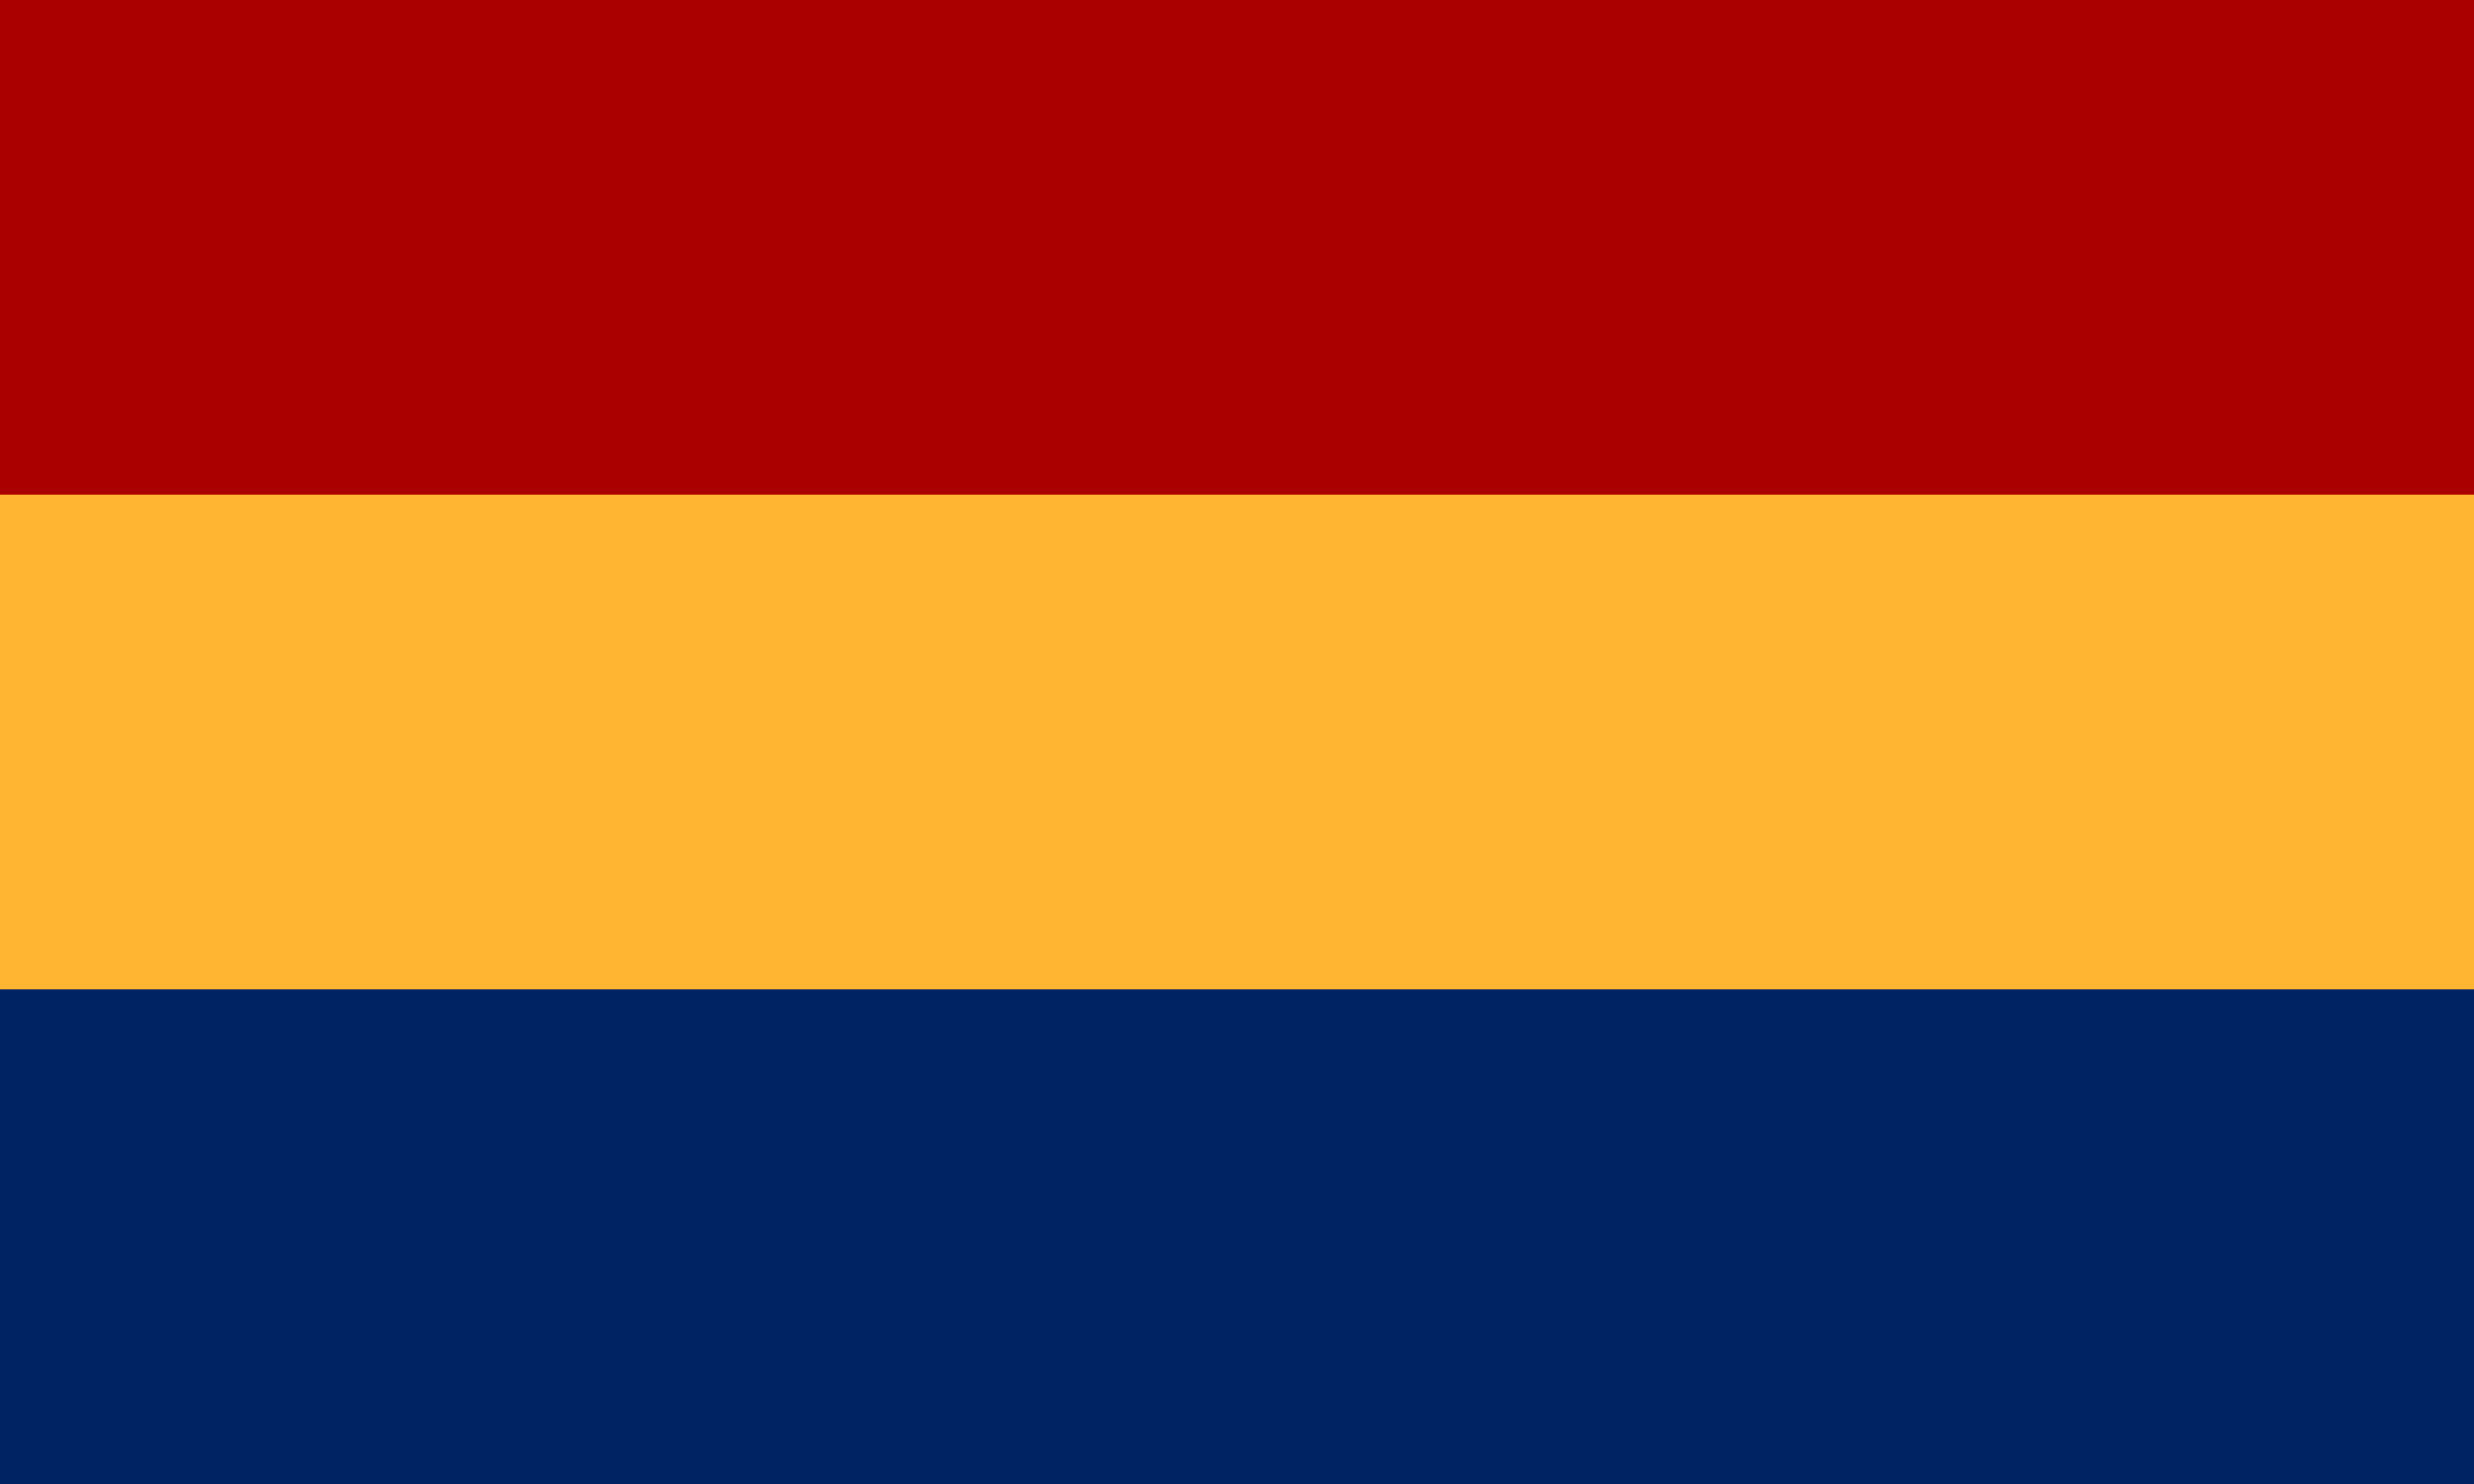 <?xml version="1.0" encoding="UTF-8" standalone="no"?>
<!-- Created with Inkscape (http://www.inkscape.org/) -->

<svg
   width="1000mm"
   height="600mm"
   viewBox="0 0 1000 600"
   version="1.1"
   id="svg1"
   sodipodi:docname="Flag of Candor.svg"
   xmlns:inkscape="http://www.inkscape.org/namespaces/inkscape"
   xmlns:sodipodi="http://sodipodi.sourceforge.net/DTD/sodipodi-0.dtd"
   xmlns="http://www.w3.org/2000/svg"
   xmlns:svg="http://www.w3.org/2000/svg">
  <sodipodi:namedview
     id="namedview1"
     pagecolor="#ffffff"
     bordercolor="#000000"
     borderopacity="0.25"
     inkscape:showpageshadow="2"
     inkscape:pageopacity="0.0"
     inkscape:pagecheckerboard="0"
     inkscape:deskcolor="#d1d1d1"
     inkscape:document-units="mm" />
  <defs
     id="defs1" />
  <g
     inkscape:label="Layer 1"
     inkscape:groupmode="layer"
     id="layer1">
    <g
       id="g1">
      <rect
         style="fill:#aa0000;fill-opacity:1;stroke:#ffffff;stroke-width:0"
         id="rect1"
         width="1000"
         height="200"
         x="2.4868996e-14"
         y="0"
         ry="0"
         rx="0" />
      <rect
         style="fill:#ffb432;fill-opacity:1;stroke:#ffffff;stroke-width:0"
         id="rect2"
         width="1000"
         height="200"
         x="3.5527137e-14"
         y="200"
         ry="0" />
      <rect
         style="fill:#002364;fill-opacity:1;stroke:#ffffff;stroke-width:0"
         id="rect3"
         width="1000"
         height="200"
         x="7.1054274e-14"
         y="400"
         ry="0" />
    </g>
  </g>
</svg>

